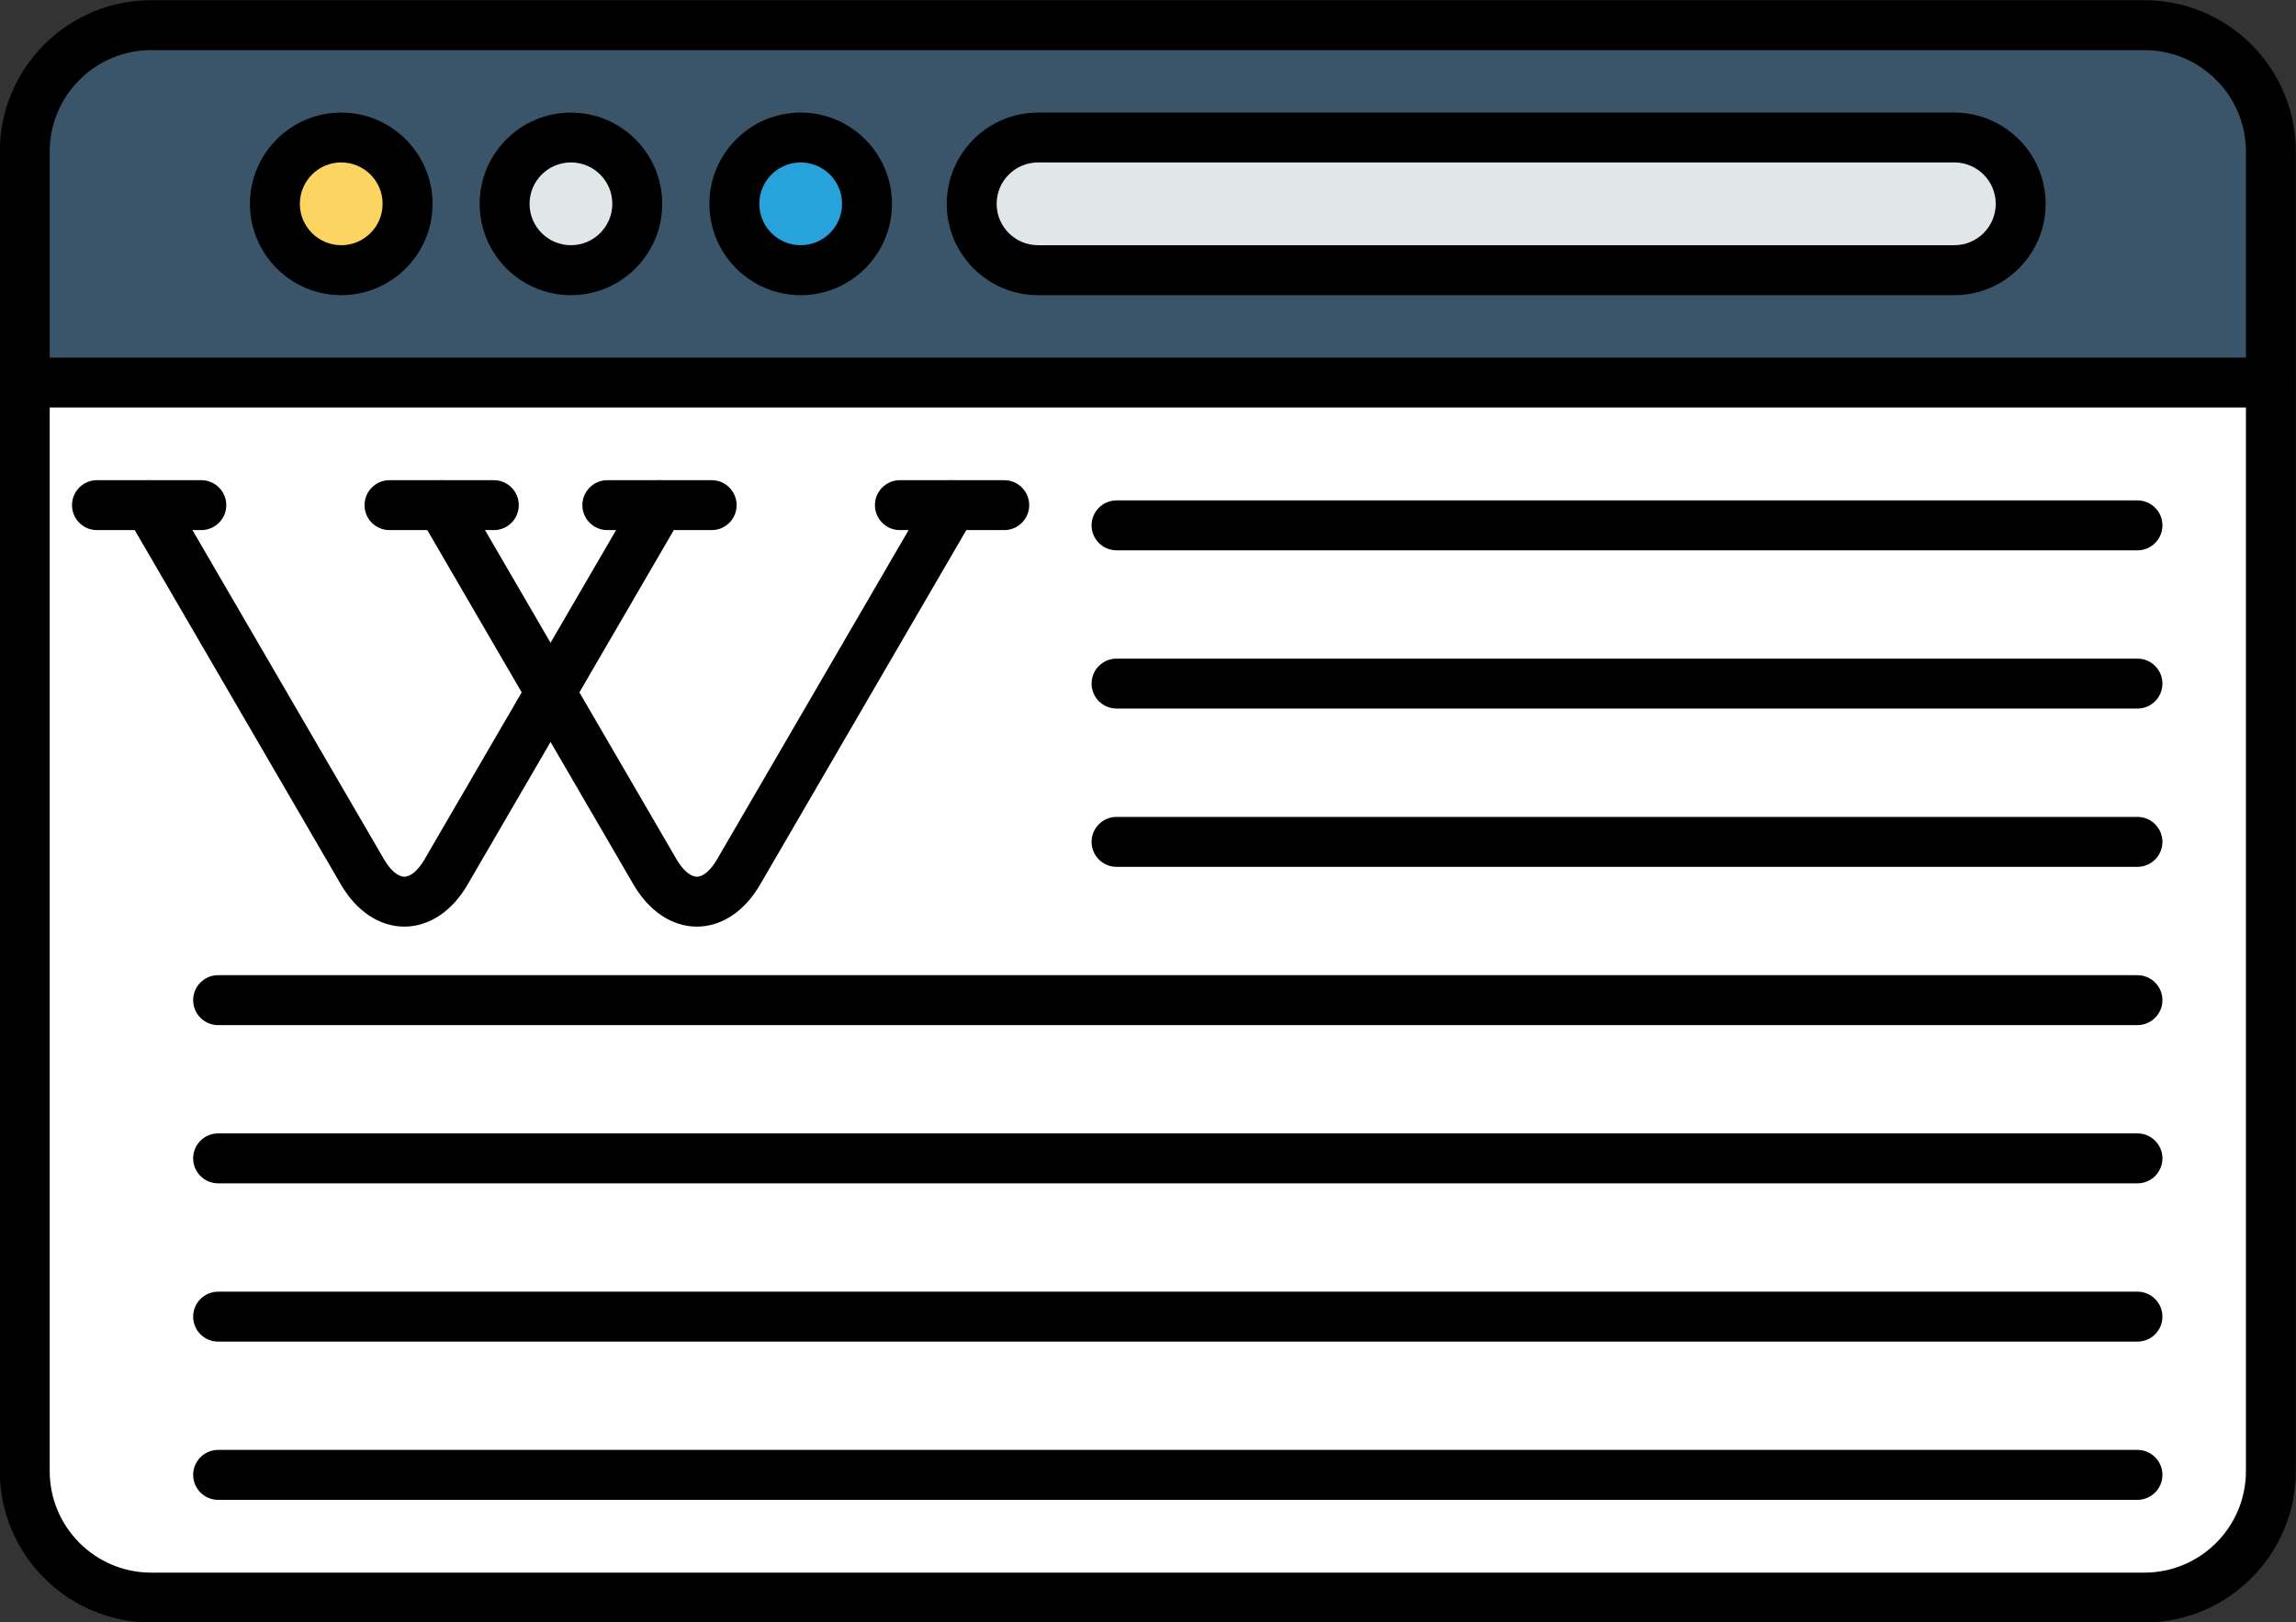 <?xml version="1.0" encoding="UTF-8"?>
<!DOCTYPE svg PUBLIC '-//W3C//DTD SVG 1.0//EN'
          'http://www.w3.org/TR/2001/REC-SVG-20010904/DTD/svg10.dtd'>
<svg height="312.0" preserveAspectRatio="xMidYMid meet" version="1.0" viewBox="25.5 90.7 441.6 312.0" width="441.6" xmlns="http://www.w3.org/2000/svg" xmlns:xlink="http://www.w3.org/1999/xlink" zoomAndPan="magnify"
><rect x="25.5" y="90.7" width="441.6" height="312.0" fill="#333333" stroke="none"/><g
  ><g id="change1_1"
    ><path clip-rule="evenodd" d="M462.26,164.27h-432v209.36c0,13.37,10.94,24.32,24.32,24.32h383.37c13.37,0,24.32-10.94,24.32-24.32V164.27z" fill="#fff" fill-rule="evenodd"
    /></g
    ><g id="change2_1"
    ><circle clip-rule="evenodd" cx="179.5" cy="129.9" fill="#27a2db" fill-rule="evenodd" r="12.76" transform="rotate(-45.001 179.496 129.906)"
    /></g
    ><g id="change3_1"
    ><path clip-rule="evenodd" d="M148.08,129.9c0-7.05-5.71-12.76-12.76-12.76c-7.05,0-12.76,5.71-12.76,12.76c0,7.05,5.71,12.76,12.76,12.76 C142.36,142.67,148.08,136.95,148.08,129.9z" fill="#e1e6e9" fill-rule="evenodd"
    /></g
    ><g id="change4_1"
    ><path clip-rule="evenodd" d="M103.9,129.9c0-7.05-5.71-12.76-12.76-12.76c-7.05,0-12.76,5.71-12.76,12.76c0,7.05,5.71,12.76,12.76,12.76 C98.18,142.67,103.9,136.95,103.9,129.9z" fill="#fcd462" fill-rule="evenodd"
    /></g
    ><g id="change3_2"
    ><path clip-rule="evenodd" d="M225.15,117.14c-7.02,0-12.76,5.74-12.76,12.76c0,7.02,5.74,12.76,12.76,12.76h176.24 c7.02,0,12.76-5.74,12.76-12.76c0-7.02-5.74-12.76-12.76-12.76H225.15z" fill="#e1e6e9" fill-rule="evenodd"
    /></g
    ><g id="change5_1"
    ><path clip-rule="evenodd" d="M225.15,142.67c-7.02,0-12.76-5.74-12.76-12.76c0-7.02,5.74-12.76,12.76-12.76h176.24 c7.02,0,12.76,5.74,12.76,12.76c0,7.02-5.74,12.76-12.76,12.76H225.15L225.15,142.67z M437.94,95.54H54.58 c-13.37,0-24.32,10.94-24.32,24.32v44.41h432v-44.41C462.26,106.48,451.32,95.54,437.94,95.54L437.94,95.54z M192.26,129.9 c0,7.05-5.71,12.76-12.76,12.76s-12.76-5.71-12.76-12.76c0-7.05,5.71-12.76,12.76-12.76S192.26,122.85,192.26,129.9L192.26,129.9z M148.08,129.9c0,7.05-5.71,12.76-12.76,12.76c-7.05,0-12.76-5.71-12.76-12.76c0-7.05,5.71-12.76,12.76-12.76 C142.36,117.14,148.08,122.85,148.08,129.9L148.08,129.9z M91.13,117.14c7.05,0,12.76,5.71,12.76,12.76 c0,7.05-5.71,12.76-12.76,12.76c-7.05,0-12.76-5.71-12.76-12.76C78.37,122.85,84.08,117.14,91.13,117.14z" fill="#3a556a" fill-rule="evenodd"
    /></g
    ><g
    ><g id="change6_9"
      ><path d="M437.94,402.74H54.58c-16.05,0-29.12-13.06-29.12-29.12V119.86c0-16.05,13.06-29.12,29.12-29.12h383.37 c16.05,0,29.12,13.06,29.12,29.12v253.77C467.06,389.68,454,402.74,437.94,402.74z M54.58,100.34 c-10.76,0-19.52,8.76-19.52,19.52v253.77c0,10.76,8.75,19.52,19.52,19.52h383.37c10.76,0,19.52-8.75,19.52-19.52V119.86 c0-10.76-8.75-19.52-19.52-19.52H54.58z"
      /></g
      ><g id="change6_4"
      ><path d="M462.26,169.07h-432c-2.65,0-4.8-2.15-4.8-4.8s2.15-4.8,4.8-4.8h432c2.65,0,4.8,2.15,4.8,4.8 S464.91,169.07,462.26,169.07z"
      /></g
      ><g id="change6_7"
      ><path d="M91.13,147.47c-9.68,0-17.56-7.88-17.56-17.56c0-9.69,7.88-17.56,17.56-17.56s17.56,7.88,17.56,17.56 C108.7,139.59,100.82,147.47,91.13,147.47z M91.13,121.94c-4.39,0-7.96,3.57-7.96,7.96c0,4.39,3.57,7.96,7.96,7.96 s7.96-3.57,7.96-7.96C99.1,125.51,95.52,121.94,91.13,121.94z"
      /></g
      ><g id="change6_12"
      ><path d="M135.31,147.47c-9.68,0-17.56-7.88-17.56-17.56c0-9.69,7.88-17.56,17.56-17.56s17.56,7.88,17.56,17.56 C152.88,139.59,145,147.47,135.31,147.47z M135.31,121.94c-4.39,0-7.96,3.57-7.96,7.96c0,4.39,3.57,7.96,7.96,7.96 s7.96-3.57,7.96-7.96C143.28,125.51,139.71,121.94,135.31,121.94z"
      /></g
      ><g id="change6_8"
      ><path d="M179.5,147.47c-9.68,0-17.56-7.88-17.56-17.56c0-9.69,7.88-17.56,17.56-17.56s17.56,7.88,17.56,17.56 C197.06,139.59,189.18,147.47,179.5,147.47z M179.5,121.94c-4.39,0-7.96,3.57-7.96,7.96c0,4.39,3.57,7.96,7.96,7.96 s7.96-3.57,7.96-7.96C187.46,125.51,183.89,121.94,179.5,121.94z"
      /></g
      ><g id="change6_16"
      ><path d="M401.39,147.47H225.15c-9.68,0-17.56-7.88-17.56-17.56c0-9.69,7.88-17.56,17.56-17.56h176.24 c9.68,0,17.56,7.88,17.56,17.56C418.95,139.59,411.07,147.47,401.39,147.47z M225.15,121.94c-4.39,0-7.96,3.57-7.96,7.96 c0,4.39,3.57,7.96,7.96,7.96h176.24c4.39,0,7.96-3.57,7.96-7.96c0-4.39-3.57-7.96-7.96-7.96H225.15z"
      /></g
      ><g id="change6_3"
      ><path d="M103.26,268.91c-4.75,0-9.19-2.95-12.18-8.08l-41.05-70.56c-1.33-2.29-0.56-5.23,1.73-6.56s5.23-0.56,6.56,1.73 L99.38,256c1.21,2.07,2.66,3.31,3.88,3.31c1.23,0,2.68-1.24,3.88-3.31l41.05-70.56c1.33-2.29,4.27-3.07,6.56-1.73 c2.29,1.33,3.07,4.27,1.73,6.56l-41.05,70.56C112.46,265.96,108.02,268.91,103.26,268.91z"
      /></g
      ><g id="change6_1"
      ><path d="M64.21,192.65H44.15c-2.65,0-4.8-2.15-4.8-4.8s2.15-4.8,4.8-4.8h20.07c2.65,0,4.8,2.15,4.8,4.8 S66.86,192.65,64.21,192.65z"
      /></g
      ><g id="change6_6"
      ><path d="M162.38,192.65h-20.07c-2.65,0-4.8-2.15-4.8-4.8s2.15-4.8,4.8-4.8h20.07c2.65,0,4.8,2.15,4.8,4.8 S165.03,192.65,162.38,192.65z"
      /></g
      ><g id="change6_11"
      ><path d="M159.53,268.91c-4.75,0-9.19-2.95-12.18-8.08l-41.05-70.56c-1.33-2.29-0.56-5.23,1.73-6.56 c2.29-1.33,5.23-0.56,6.56,1.73L155.64,256c1.21,2.07,2.66,3.31,3.88,3.31c1.23,0,2.68-1.24,3.88-3.31l41.05-70.56 c1.33-2.29,4.27-3.07,6.56-1.73c2.29,1.33,3.07,4.27,1.73,6.56l-41.05,70.56C168.72,265.96,164.28,268.91,159.53,268.91z"
      /></g
      ><g id="change6_5"
      ><path d="M120.48,192.65h-20.07c-2.65,0-4.8-2.15-4.8-4.8s2.15-4.8,4.8-4.8h20.07c2.65,0,4.8,2.15,4.8,4.8 S123.13,192.65,120.48,192.65z"
      /></g
      ><g id="change6_13"
      ><path d="M218.65,192.65h-20.07c-2.65,0-4.8-2.15-4.8-4.8s2.15-4.8,4.8-4.8h20.07c2.65,0,4.8,2.15,4.8,4.8 S221.3,192.65,218.65,192.65z"
      /></g
      ><g id="change6_18"
      ><path d="M436.61,379.15H67.45c-2.65,0-4.8-2.15-4.8-4.8s2.15-4.8,4.8-4.8h369.16c2.65,0,4.8,2.15,4.8,4.8 S439.26,379.15,436.61,379.15z"
      /></g
      ><g id="change6_2"
      ><path d="M436.61,348.72H67.45c-2.65,0-4.8-2.15-4.8-4.8s2.15-4.8,4.8-4.8h369.16c2.65,0,4.8,2.15,4.8,4.8 S439.26,348.72,436.61,348.72z"
      /></g
      ><g id="change6_19"
      ><path d="M436.61,318.28H67.45c-2.65,0-4.8-2.15-4.8-4.8s2.15-4.8,4.8-4.8h369.16c2.65,0,4.8,2.15,4.8,4.8 S439.26,318.28,436.61,318.28z"
      /></g
      ><g id="change6_14"
      ><path d="M436.61,287.85H67.45c-2.65,0-4.8-2.15-4.8-4.8s2.15-4.8,4.8-4.8h369.16c2.65,0,4.8,2.15,4.8,4.8 S439.26,287.85,436.61,287.85z"
      /></g
      ><g id="change6_10"
      ><path d="M436.61,257.41H240.25c-2.65,0-4.8-2.15-4.8-4.8s2.15-4.8,4.8-4.8h196.36c2.65,0,4.8,2.15,4.8,4.8 S439.26,257.41,436.61,257.41z"
      /></g
      ><g id="change6_15"
      ><path d="M436.61,226.97H240.25c-2.65,0-4.8-2.15-4.8-4.8s2.15-4.8,4.8-4.8h196.36c2.65,0,4.8,2.15,4.8,4.8 S439.26,226.97,436.61,226.97z"
      /></g
      ><g id="change6_17"
      ><path d="M436.61,196.54H240.25c-2.65,0-4.8-2.15-4.8-4.8s2.15-4.8,4.8-4.8h196.36c2.65,0,4.8,2.15,4.8,4.8 S439.26,196.54,436.61,196.54z"
      /></g
    ></g
  ></g
></svg
>
